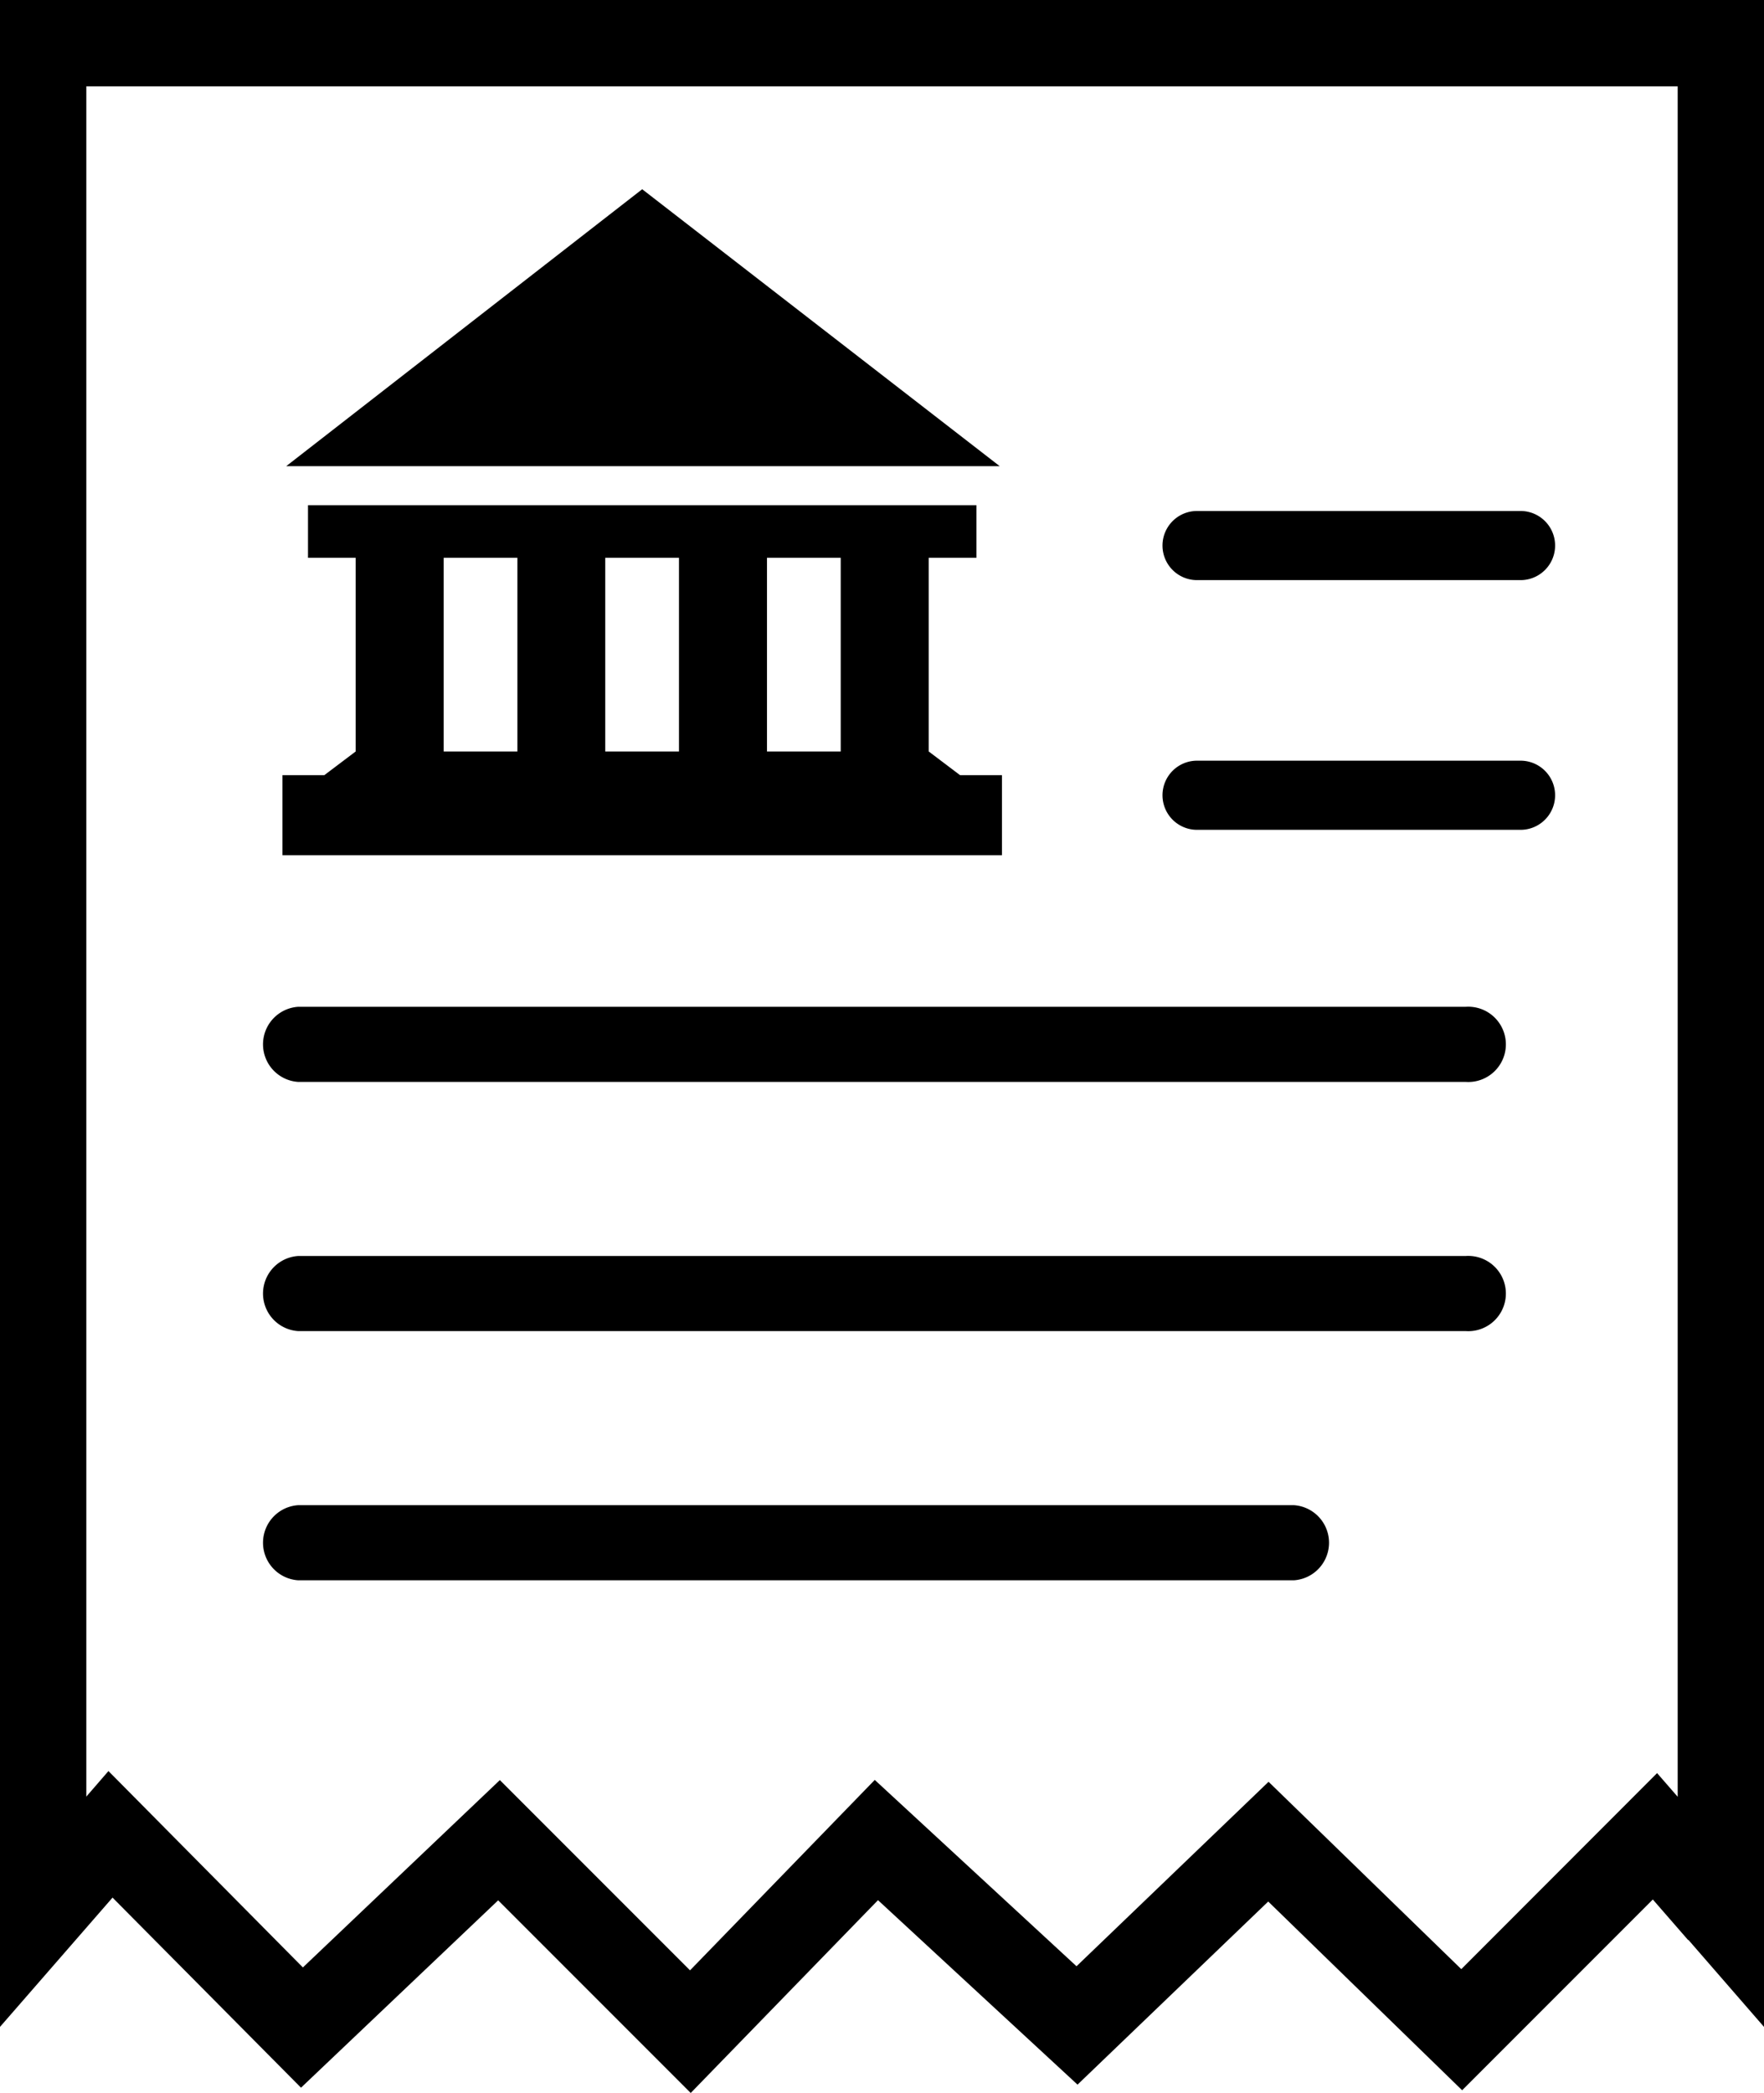 <svg xmlns="http://www.w3.org/2000/svg" id="Layer_1" data-name="Layer 1" viewBox="0 0 103.61 122.88"><title>bank-statement</title><path d="M99.16,113.91l-2.08-2.39-11.2,11.2L74.49,111.64l-11.2,10.75L51.57,111.56l-11,11.32L29.26,111.57l-11.58,11L6.61,111.41,0,119V0H103.61V119l-4.45-5.12ZM89.31,44.66a2,2,0,0,1,0,4.06h-19a2,2,0,0,1,0-4.06ZM86.09,73.74a2.21,2.21,0,1,1,0,4.41H17.51a2.21,2.21,0,0,1,0-4.41ZM76,88.37a2.21,2.21,0,0,1,0,4.41H17.51a2.21,2.21,0,0,1,0-4.41ZM86.09,59.11a2.21,2.21,0,1,1,0,4.41H17.51a2.21,2.21,0,0,1,0-4.41ZM16.81,27.37,37.72,11.11l21,16.26Zm-.22,18.14h2.46l1.84-1.39V32.75h-2.8V29.66H57.35v3.09h-2.8V44.12l1.84,1.39h2.46v4.7H16.59v-4.7Zm13.8-1.39V32.75H26.06V44.12Zm9.49,0V32.75H35.55V44.12Zm9.5,0V32.75H45.05V44.12ZM89.31,30a2,2,0,0,1,0,4.06h-19a2,2,0,0,1,0-4.06Zm9.23,75.46V5.07H5.07V105.48l1.3-1.5,11.42,11.53,11.57-11,11.17,11.17L51.38,104.5l11.85,10.94,11.28-10.83,11.32,11,11.5-11.51,1.21,1.39Z"></path></svg>
